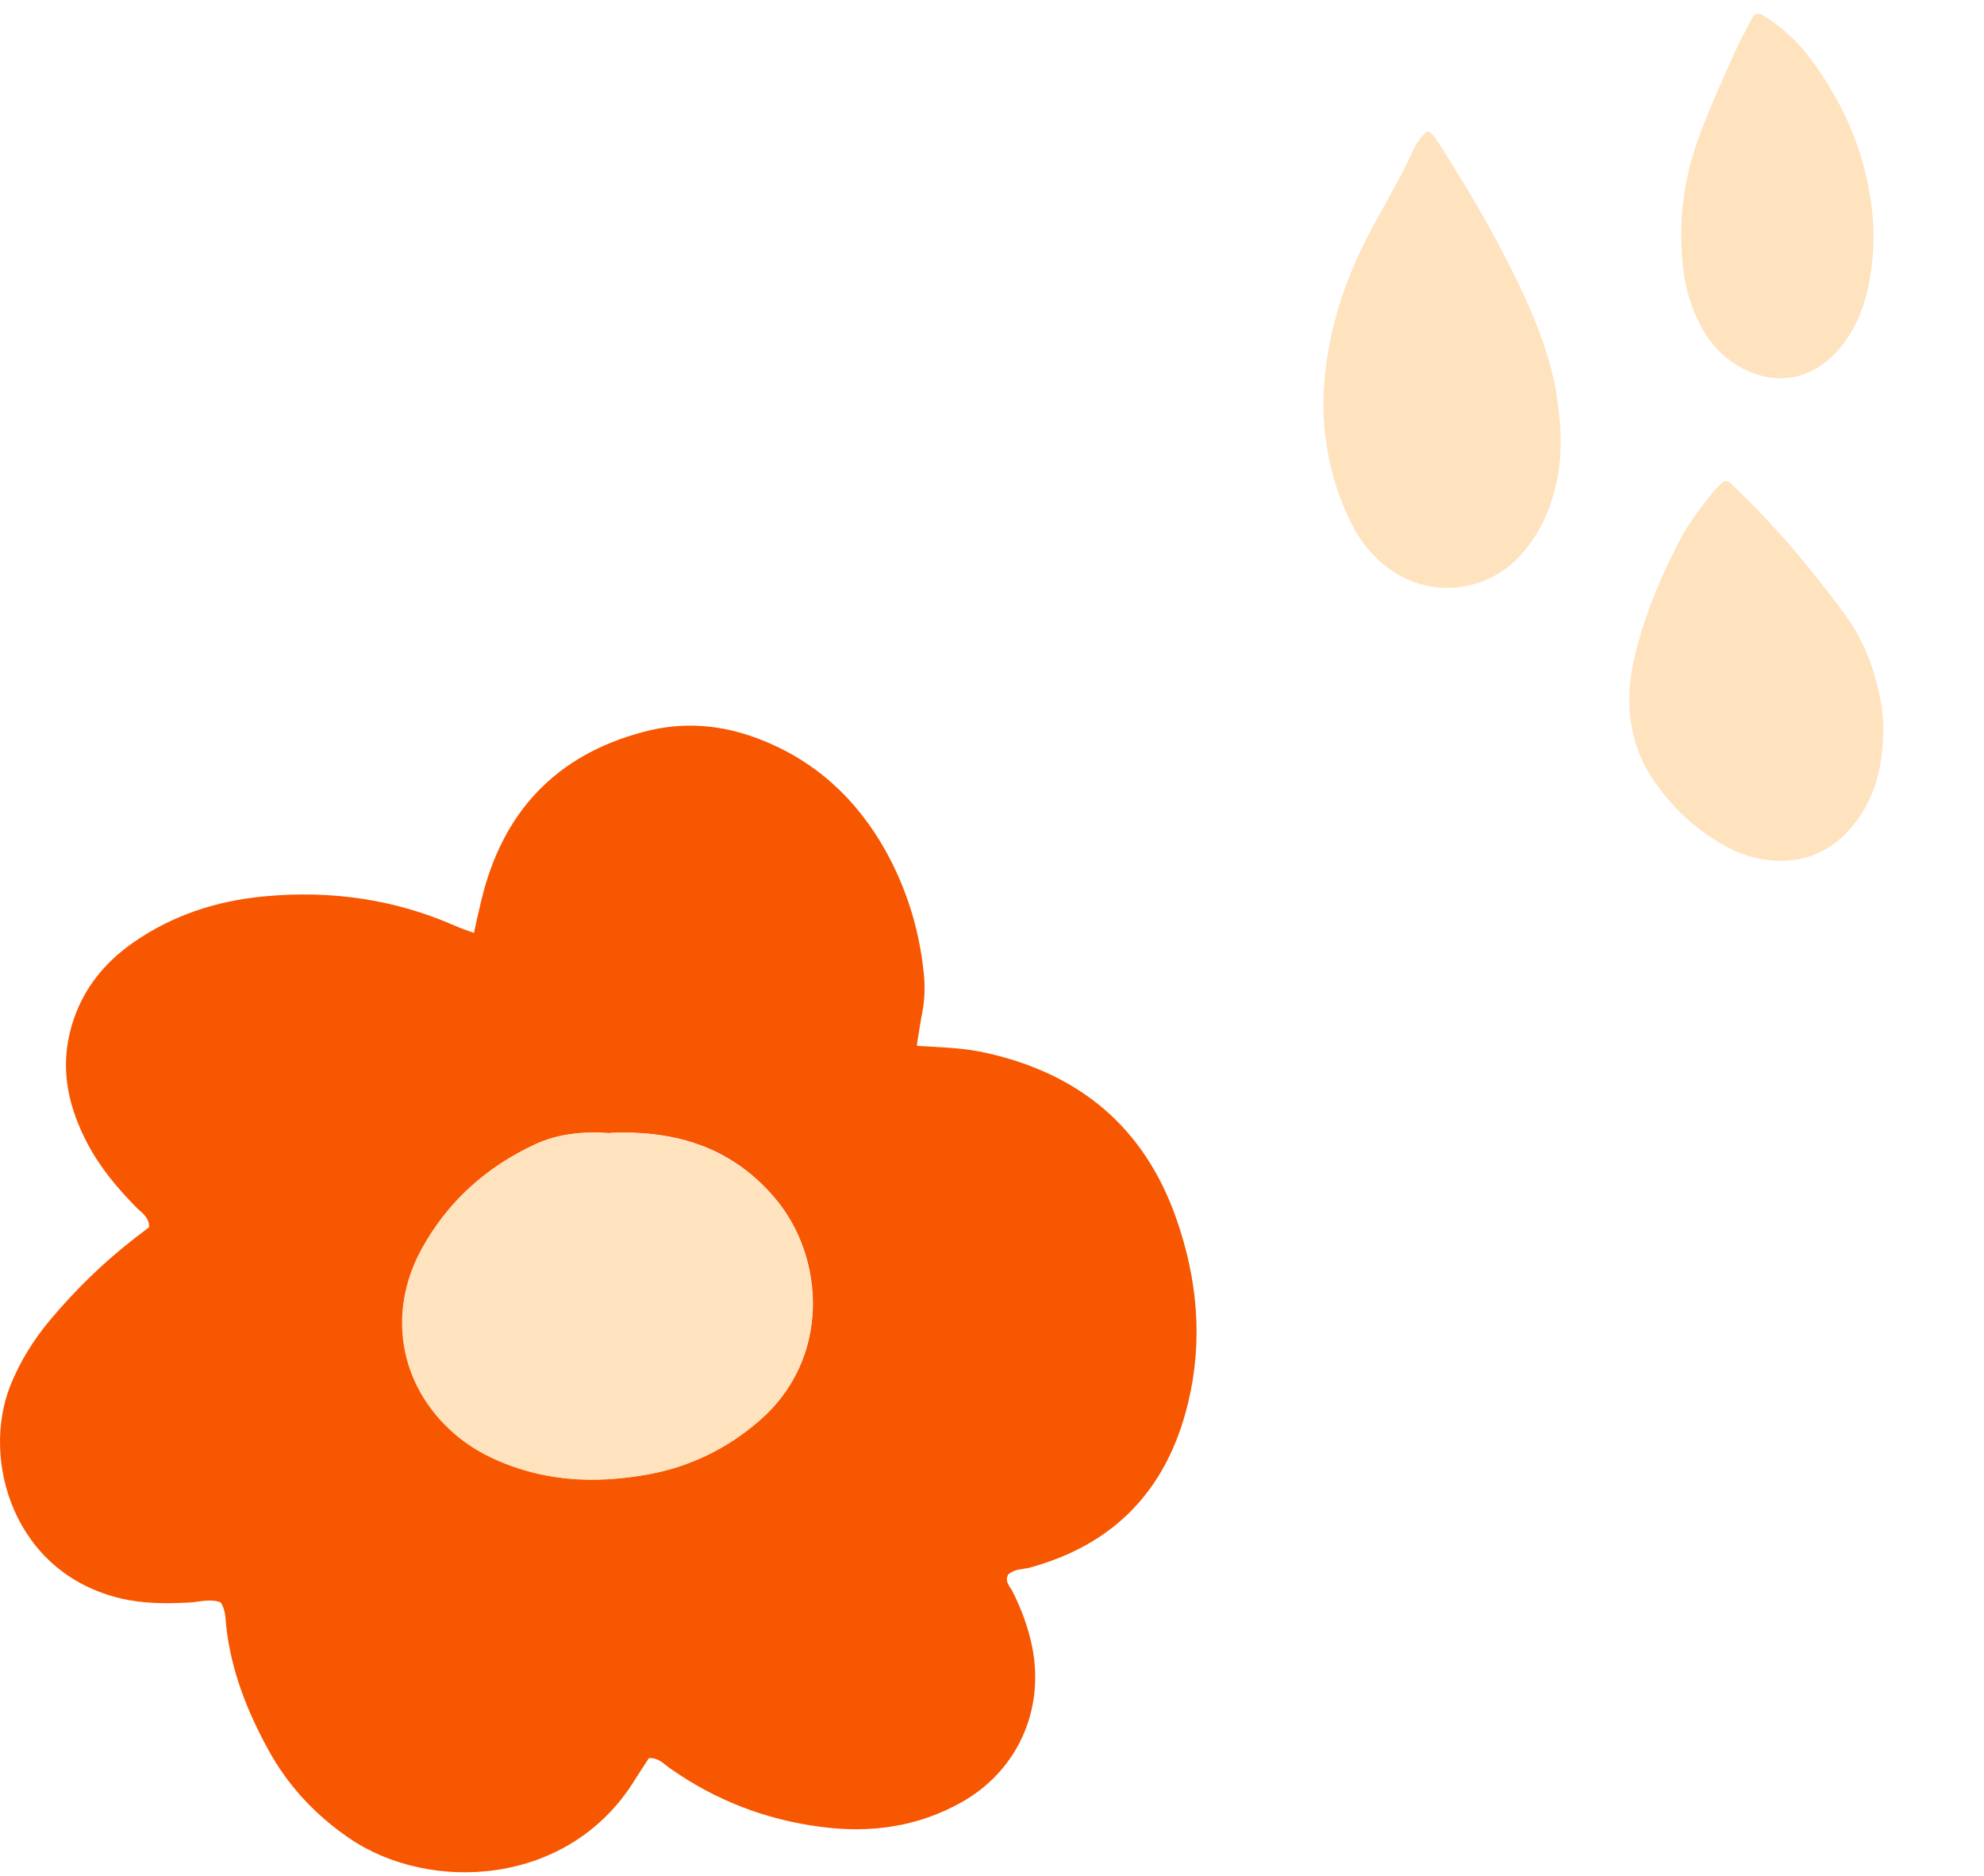 <svg width="257" height="243" viewBox="0 0 257 243" fill="none" xmlns="http://www.w3.org/2000/svg">
<path d="M118.855 135.493C122.179 135.672 124.994 135.762 127.748 136.391C139.816 139.086 148.17 145.973 152.333 157.741C155.117 165.616 155.866 173.611 153.89 181.786C151.195 192.895 144.457 200.052 133.378 203.076C132.45 203.316 131.402 203.226 130.593 203.975C130.084 204.903 130.863 205.532 131.192 206.221C132.33 208.496 133.198 210.832 133.707 213.347C135.324 221.462 131.851 229.337 124.604 233.44C118.885 236.674 112.687 237.512 106.249 236.644C99.152 235.716 92.654 233.2 86.785 229.068C86.006 228.529 85.348 227.691 84.06 227.75C83.521 228.589 82.892 229.517 82.293 230.475C73.729 244.489 55.583 245.238 45.222 238.111C40.851 235.117 37.317 231.344 34.772 226.702C32.047 221.732 29.981 216.551 29.322 210.832C29.203 209.754 29.262 208.586 28.574 207.568C27.196 207.059 25.819 207.538 24.441 207.598C21.477 207.748 18.542 207.748 15.638 207.059C1.804 203.795 -2.448 189.212 1.295 179.6C2.552 176.426 4.319 173.582 6.505 170.976C9.769 167.084 13.392 163.55 17.404 160.436C18.063 159.927 18.722 159.418 19.321 158.969C19.321 157.651 18.393 157.142 17.734 156.484C15.248 153.968 12.973 151.273 11.326 148.129C8.99 143.667 7.822 138.996 9.02 133.876C10.218 128.815 13.123 124.982 17.285 122.078C22.375 118.544 28.095 116.688 34.203 116.119C42.767 115.31 51.032 116.448 58.937 119.922C59.685 120.251 60.464 120.521 61.392 120.85C61.722 119.323 62.021 117.975 62.351 116.628C65.076 105.219 71.993 97.793 83.401 94.799C88.432 93.451 93.433 93.841 98.313 95.727C105.59 98.512 110.95 103.482 114.723 110.22C117.418 115.071 119.035 120.281 119.634 125.791C119.843 127.617 119.813 129.444 119.454 131.241C119.214 132.468 119.035 133.726 118.765 135.373L118.855 135.493ZM78.999 146.782C75.855 146.542 72.502 146.782 69.358 148.219C63.039 151.153 58.069 155.585 54.715 161.664C49.924 170.318 51.93 180.169 59.596 186.278C61.602 187.865 63.848 189.003 66.243 189.871C72.082 191.997 78.071 192.057 84.12 190.949C89.48 189.961 94.241 187.625 98.373 184.032C107.626 176.037 106.907 162.892 100.38 155.196C96.816 150.974 92.295 148.309 86.845 147.261C84.329 146.782 81.844 146.632 79.059 146.752L78.999 146.782Z" fill="#F85702"/>
<path d="M79.007 146.785C81.792 146.665 84.278 146.785 86.793 147.294C92.243 148.372 96.764 151.037 100.328 155.229C106.856 162.925 107.574 176.07 98.322 184.065C94.189 187.629 89.428 189.964 84.068 190.982C78.049 192.09 72.061 192.03 66.192 189.904C63.796 189.036 61.55 187.898 59.544 186.311C51.878 180.202 49.872 170.351 54.663 161.697C58.047 155.618 62.987 151.187 69.306 148.252C72.48 146.785 75.803 146.575 78.948 146.815L79.007 146.785Z" fill="#FFE2BE"/>
<path d="M201.607 50.845C200.619 45.412 198.498 40.384 196.079 35.483C193.161 29.56 189.779 23.887 186.228 18.319C185.968 17.913 185.658 17.534 185.314 17.181C185.151 17.002 184.867 16.995 184.659 17.201C183.951 17.889 183.397 18.701 182.99 19.6C181.353 23.254 179.257 26.65 177.394 30.193C174.219 36.241 172.102 42.632 171.551 49.482C171.053 55.777 172.168 61.828 174.917 67.536C175.806 69.394 176.998 71.047 178.487 72.461C184.155 77.866 192.405 77.062 197.042 71.848C199.258 69.353 200.652 66.457 201.46 63.23C202.49 59.118 202.274 54.98 201.574 50.87L201.607 50.845Z" fill="#FFE2BE"/>
<path d="M243.535 90.392C242.748 86.429 241.338 82.781 238.899 79.483C234.781 73.902 230.369 68.579 225.367 63.753C224.959 63.355 224.565 62.934 224.127 62.578C223.795 62.298 223.386 62.219 223.036 62.581C222.637 62.989 222.195 63.368 221.858 63.803C220.286 65.79 218.733 67.774 217.567 70.028C215.34 74.293 213.463 78.723 212.169 83.37C211.198 86.851 210.705 90.38 211.338 93.994C211.753 96.367 212.587 98.554 213.858 100.551C216.237 104.255 219.332 107.213 223.14 109.406C225.212 110.605 227.433 111.364 229.844 111.488C234.08 111.725 237.482 110.095 240.095 106.853C242.71 103.63 243.733 99.802 243.923 95.724C244.003 93.923 243.915 92.132 243.514 90.377L243.535 90.392Z" fill="#FFE2BE"/>
<path d="M242.096 24.63C240.994 18.332 238.32 12.724 234.528 7.612C233.102 5.698 231.407 4.076 229.474 2.702C229.085 2.413 228.662 2.148 228.246 1.92C227.726 1.635 227.261 1.772 227.009 2.268C226.178 3.862 225.304 5.426 224.592 7.055C223.042 10.562 221.449 14.039 220.119 17.62C218.071 23.115 217.358 28.827 218.021 34.655C218.307 37.258 219.028 39.766 220.247 42.111C221.522 44.559 223.344 46.479 225.807 47.76C229.968 49.929 234.398 49.229 237.642 45.84C239.537 43.871 240.797 41.506 241.562 38.889C242.612 35.319 243.184 29.989 242.096 24.63Z" fill="#FFE2BE"/>
</svg>
